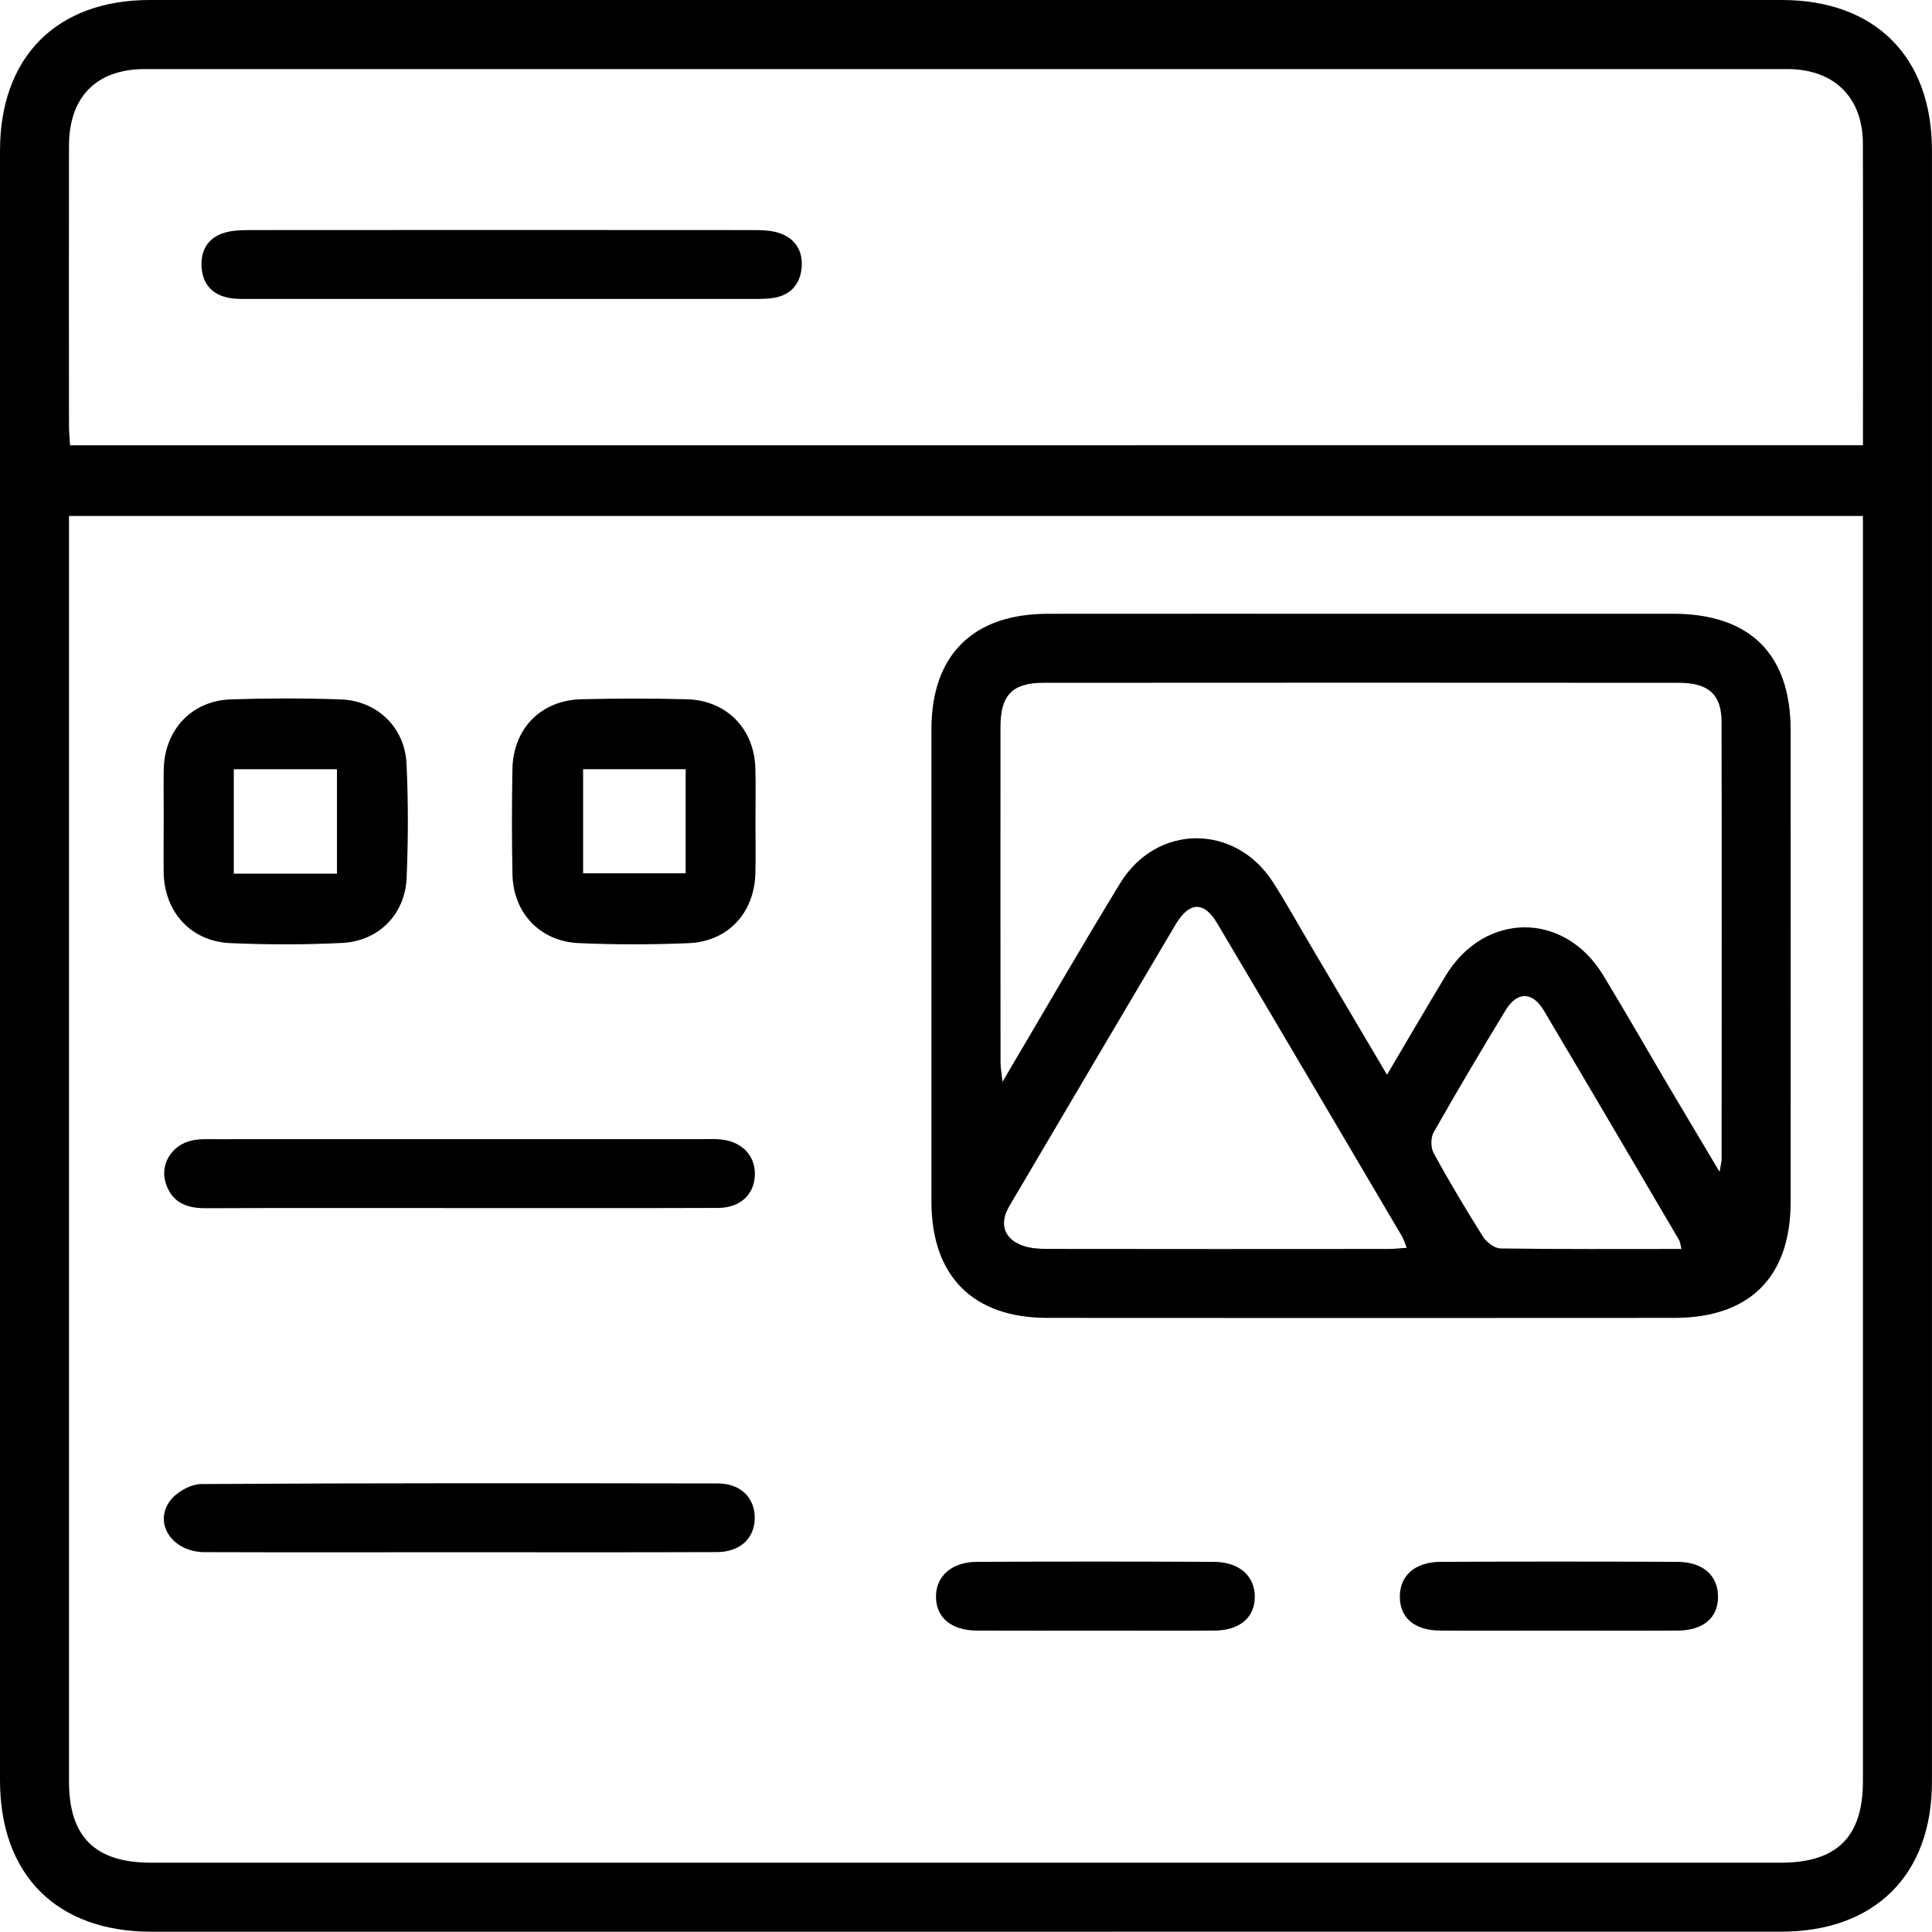 <?xml version="1.0" encoding="utf-8"?>
<!-- Generator: Adobe Illustrator 27.3.1, SVG Export Plug-In . SVG Version: 6.00 Build 0)  -->
<svg version="1.1" id="Layer_1" xmlns="http://www.w3.org/2000/svg" xmlns:xlink="http://www.w3.org/1999/xlink" x="0px" y="0px"
	 viewBox="0 0 42.012 42.006" enable-background="new 0 0 42.012 42.006" xml:space="preserve">
<g>
	<path d="M21.01,42.006c-5.906,0-11.813,0-17.719,0C1.232,42.005,0,40.772,0,38.711C0,26.9,0,15.089,0,3.278
		c0-2.039,1.231-3.278,3.258-3.278C15.087,0,26.915,0,38.743,0c2.032,0,3.268,1.235,3.268,3.269c0.001,11.827,0.001,23.653,0,35.48
		c0,2.023-1.244,3.256-3.282,3.256C32.822,42.006,26.916,42.006,21.01,42.006z M1.5,11.22c0,0.208,0,0.363,0,0.518
		c0,9,0,17.999,0,26.999c0,1.206,0.568,1.768,1.785,1.768c11.814,0,23.627,0,35.441,0c1.218,0,1.784-0.562,1.784-1.77
		c0.001-9,0-17.999,0-26.999c0-0.165,0-0.331,0-0.516C27.487,11.22,14.523,11.22,1.5,11.22z M40.511,9.682c0-0.161,0-0.268,0-0.375
		c0-2.062,0.004-4.124-0.002-6.185c-0.003-1.009-0.626-1.62-1.649-1.62c-11.904-0.001-23.808-0.001-35.712,0
		c-1.05,0-1.646,0.605-1.648,1.666c-0.003,2.031-0.001,4.061,0,6.092c0,0.136,0.015,0.272,0.024,0.423
		C14.524,9.682,27.487,9.682,40.511,9.682z"/>
	<path d="M29.63,13.346c2.25,0,4.5-0.001,6.749,0c1.671,0.001,2.558,0.875,2.559,2.529c0.002,3.421,0.002,6.842,0,10.263
		c-0.001,1.629-0.89,2.519-2.525,2.52c-4.547,0.003-9.093,0.004-13.64,0c-1.621-0.002-2.518-0.911-2.519-2.532
		c-0.001-3.421-0.001-6.842,0-10.263c0-1.618,0.902-2.515,2.531-2.516C25.068,13.345,27.349,13.346,29.63,13.346z M37.392,25.482
		c0.031-0.179,0.045-0.225,0.045-0.27c0.001-3.171,0.005-6.342-0.001-9.513c-0.001-0.595-0.284-0.851-0.925-0.851
		c-4.609-0.003-9.218-0.004-13.827,0c-0.67,0.001-0.927,0.271-0.928,0.95c-0.002,2.437-0.001,4.874,0.001,7.311
		c0,0.108,0.022,0.217,0.043,0.415c0.885-1.498,1.703-2.918,2.557-4.316c0.796-1.303,2.511-1.303,3.33-0.016
		c0.285,0.447,0.543,0.912,0.813,1.369c0.544,0.919,1.087,1.839,1.661,2.81c0.447-0.755,0.853-1.455,1.272-2.148
		c0.848-1.403,2.582-1.412,3.429-0.016c0.494,0.814,0.966,1.64,1.45,2.46C36.651,24.239,36.992,24.81,37.392,25.482z M30.59,27.134
		c-0.046-0.113-0.065-0.184-0.101-0.246c-1.339-2.272-2.677-4.545-4.023-6.814c-0.286-0.482-0.606-0.469-0.902,0.029
		c-1.209,2.041-2.414,4.085-3.618,6.129c-0.23,0.39-0.105,0.73,0.329,0.866c0.16,0.05,0.338,0.06,0.508,0.06
		c2.469,0.004,4.937,0.003,7.406,0.001C30.309,27.159,30.428,27.145,30.59,27.134z M36.564,27.159
		c-0.028-0.109-0.03-0.156-0.051-0.192c-0.979-1.666-1.955-3.334-2.943-4.994c-0.247-0.415-0.58-0.416-0.829-0.007
		c-0.535,0.879-1.059,1.764-1.566,2.658c-0.066,0.117-0.064,0.334,0.001,0.453c0.337,0.615,0.696,1.218,1.07,1.811
		c0.077,0.122,0.251,0.258,0.383,0.26C33.922,27.167,35.215,27.159,36.564,27.159z"/>
	<path d="M16.428,17.869c0,0.374,0.008,0.749-0.002,1.123c-0.023,0.862-0.597,1.484-1.458,1.518
		c-0.794,0.032-1.593,0.034-2.387-0.002c-0.837-0.037-1.42-0.659-1.437-1.49c-0.016-0.764-0.015-1.529-0.001-2.293
		c0.016-0.884,0.62-1.499,1.503-1.52c0.764-0.018,1.53-0.02,2.294,0.001c0.857,0.023,1.459,0.639,1.485,1.492
		C16.437,17.088,16.427,17.479,16.428,17.869z M14.91,16.726c-0.766,0-1.489,0-2.23,0c0,0.772,0,1.52,0,2.265
		c0.764,0,1.488,0,2.23,0C14.91,18.232,14.91,17.505,14.91,16.726z"/>
	<path d="M3.56,17.802c0-0.359-0.006-0.718,0.001-1.077c0.018-0.856,0.609-1.489,1.461-1.517c0.795-0.026,1.592-0.027,2.387,0.001
		c0.789,0.027,1.394,0.607,1.431,1.396c0.039,0.825,0.037,1.654,0.003,2.48c-0.033,0.797-0.608,1.381-1.407,1.42
		c-0.809,0.04-1.624,0.039-2.433,0.003c-0.854-0.038-1.429-0.678-1.444-1.536C3.554,18.583,3.56,18.192,3.56,17.802z M7.327,18.998
		c0-0.759,0-1.513,0-2.271c-0.764,0-1.492,0-2.243,0c0,0.766,0,1.506,0,2.271C5.823,18.998,6.536,18.998,7.327,18.998z"/>
	<path d="M9.972,33.754c-1.842,0-3.683,0.004-5.525-0.002c-0.687-0.003-1.111-0.605-0.758-1.105
		c0.138-0.195,0.453-0.374,0.688-0.376c3.745-0.023,7.491-0.019,11.236-0.013c0.486,0.001,0.793,0.304,0.799,0.734
		c0.007,0.448-0.309,0.757-0.823,0.759C13.718,33.758,11.845,33.754,9.972,33.754z"/>
	<path d="M9.993,26.27c-1.841,0-3.683-0.004-5.524,0.003c-0.42,0.002-0.737-0.13-0.868-0.554c-0.124-0.401,0.135-0.824,0.572-0.919
		c0.165-0.036,0.341-0.028,0.512-0.028c3.542-0.001,7.084-0.001,10.627-0.001c0.109,0,0.219-0.005,0.328,0.003
		c0.478,0.036,0.782,0.34,0.775,0.767c-0.008,0.429-0.313,0.724-0.803,0.726C13.738,26.274,11.865,26.269,9.993,26.27z"/>
	<path d="M33.9,35.459c-0.859,0-1.718,0.004-2.576-0.001c-0.565-0.003-0.884-0.276-0.884-0.738c0-0.457,0.327-0.754,0.882-0.757
		c1.717-0.008,3.435-0.008,5.153,0c0.557,0.003,0.882,0.296,0.884,0.754c0.002,0.463-0.318,0.737-0.881,0.741
		C35.618,35.463,34.759,35.459,33.9,35.459z"/>
	<path d="M23.825,35.459c-0.859,0-1.719,0.003-2.578-0.001c-0.559-0.003-0.891-0.281-0.894-0.734
		c-0.003-0.446,0.34-0.758,0.884-0.761c1.719-0.008,3.438-0.008,5.156,0c0.553,0.002,0.889,0.302,0.893,0.752
		c0.004,0.456-0.326,0.74-0.883,0.743C25.544,35.463,24.684,35.459,23.825,35.459z"/>
	<path d="M10.926,6.5C9.114,6.5,7.303,6.501,5.491,6.5c-0.171,0-0.347,0.008-0.514-0.023C4.61,6.408,4.403,6.171,4.383,5.799
		c-0.02-0.37,0.15-0.639,0.512-0.742c0.176-0.05,0.37-0.053,0.556-0.054C9.089,5,12.727,5,16.366,5.003
		c0.186,0,0.38,0.004,0.555,0.057c0.356,0.108,0.539,0.377,0.512,0.745c-0.027,0.364-0.233,0.61-0.605,0.672
		c-0.168,0.028-0.342,0.023-0.514,0.023C14.517,6.501,12.722,6.5,10.926,6.5z"/>
</g>
</svg>
